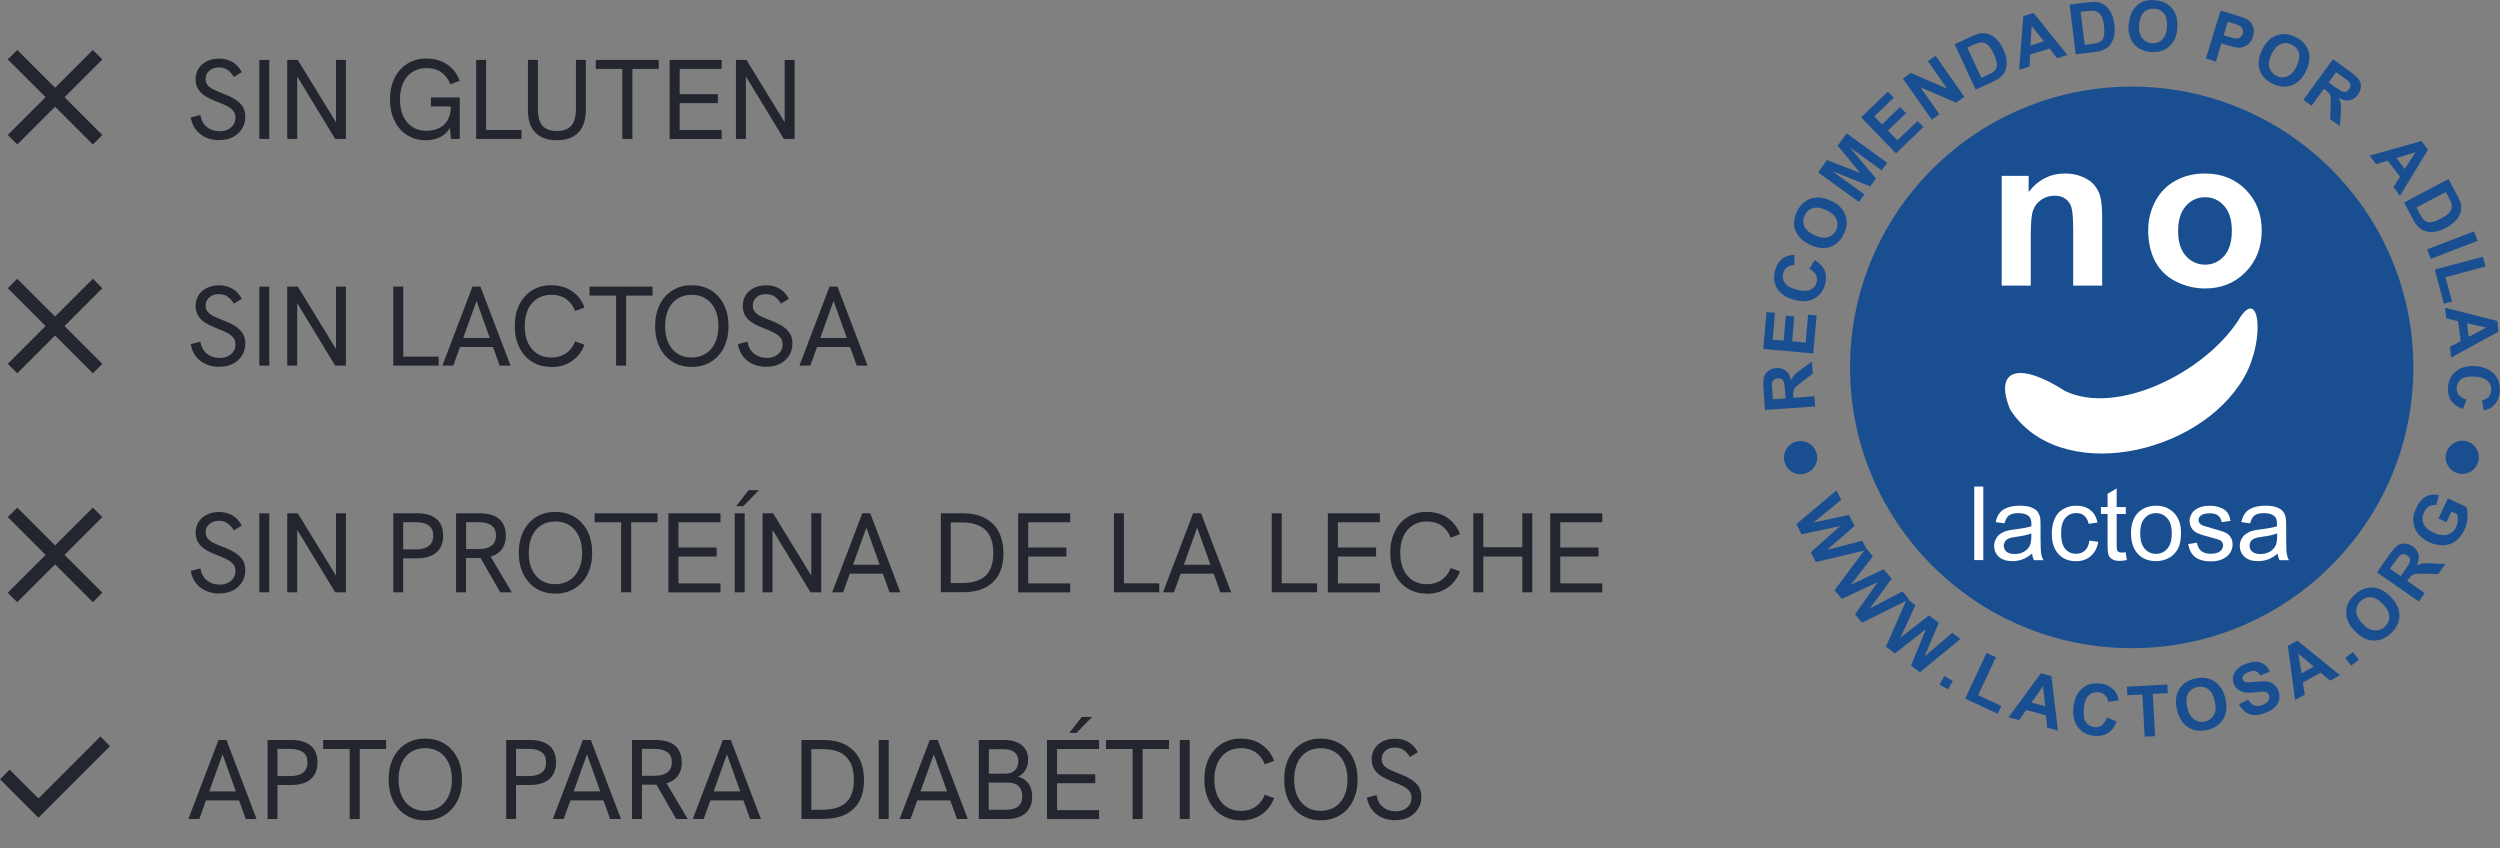 <svg xmlns="http://www.w3.org/2000/svg" xmlns:xlink="http://www.w3.org/1999/xlink" id="uuid-98238828-b722-4bd1-9306-2044c8529393" viewBox="0 0 308.79 104.75"><rect x="0" y="0" width="308.79" height="104.75" fill="#808080" stroke="none"/><defs><style>.uuid-b40cf498-2772-459f-9888-161d8997a398{fill:none;}.uuid-d94f2f41-1d56-4317-a7a5-25e4c2ae8b19{fill:#23262f;}.uuid-35720551-32e2-4339-8d7f-f9107f81dd95,.uuid-eee16aa6-f038-4db9-af9a-cb83b6395199{fill:#fff;}.uuid-35720551-32e2-4339-8d7f-f9107f81dd95,.uuid-87fa7e08-e753-4818-bf44-11754d7c1b8b,.uuid-3d4bfa82-04cb-460e-9912-7c69244ded1a{fill-rule:evenodd;}.uuid-9fe3b298-a773-4f6b-b8e5-e2a7d96bda9d{clip-path:url(#uuid-f095e720-ef1e-47a8-95e7-abacc3053316);}.uuid-87fa7e08-e753-4818-bf44-11754d7c1b8b,.uuid-3d4bfa82-04cb-460e-9912-7c69244ded1a{fill:#194f90;}.uuid-3d4bfa82-04cb-460e-9912-7c69244ded1a{stroke:#194f90;stroke-miterlimit:3.86;stroke-width:1.57px;}</style><clipPath id="uuid-f095e720-ef1e-47a8-95e7-abacc3053316"><rect class="uuid-b40cf498-2772-459f-9888-161d8997a398" x="217.79" y="0" width="91" height="91"></rect></clipPath></defs><path class="uuid-d94f2f41-1d56-4317-a7a5-25e4c2ae8b19" d="M2.13,17.84l-1.17-1.17,4.67-4.67L.96,7.34l1.17-1.17,4.67,4.67,4.67-4.67,1.17,1.17-4.67,4.67,4.67,4.67-1.17,1.17-4.67-4.67-4.67,4.67Z"></path><path class="uuid-d94f2f41-1d56-4317-a7a5-25e4c2ae8b19" d="M2.13,46.11l-1.17-1.17,4.67-4.67-4.67-4.67,1.17-1.17,4.67,4.67,4.67-4.67,1.17,1.17-4.67,4.67,4.67,4.67-1.17,1.17-4.67-4.67-4.67,4.67Z"></path><path class="uuid-d94f2f41-1d56-4317-a7a5-25e4c2ae8b19" d="M2.13,74.38l-1.17-1.17,4.67-4.67-4.67-4.67,1.17-1.17,4.67,4.67,4.67-4.67,1.17,1.17-4.67,4.67,4.67,4.67-1.17,1.17-4.67-4.67-4.67,4.67Z"></path><path class="uuid-d94f2f41-1d56-4317-a7a5-25e4c2ae8b19" d="M4.75,101l-4.75-4.75,1.19-1.19,3.56,3.56,7.65-7.65,1.19,1.19-8.83,8.83Z"></path><g class="uuid-9fe3b298-a773-4f6b-b8e5-e2a7d96bda9d"><path class="uuid-87fa7e08-e753-4818-bf44-11754d7c1b8b" d="M224.2,50.2l-6.2.43-.18-2.63c-.05-.66-.02-1.14.07-1.44.09-.31.27-.56.54-.76.27-.2.59-.32.96-.34.46-.03.86.08,1.18.33.32.24.54.64.65,1.17.14-.28.3-.51.47-.7.19-.19.51-.45.96-.77l1.15-.84.12,1.49-1.29.98c-.47.36-.76.6-.87.73-.12.13-.2.26-.23.39-.04.14-.04.35-.03.63l.02.26,2.58-.18.1,1.25h0ZM220.54,49.19l-.06-.92c-.05-.6-.09-.97-.16-1.11-.07-.15-.16-.26-.28-.33-.13-.07-.3-.11-.48-.09-.22.02-.38.08-.49.2-.12.12-.19.28-.21.49,0,.11,0,.4.05.91l.07.98,1.57-.11h0Z"></path><path class="uuid-87fa7e08-e753-4818-bf44-11754d7c1b8b" d="M223.97,43.65l-6.18-.54.4-4.57,1.05.1-.29,3.31,1.36.12.27-3.08,1.04.09-.26,3.08,1.67.15.3-3.44,1.05.09-.42,4.69Z"></path><path class="uuid-87fa7e08-e753-4818-bf44-11754d7c1b8b" d="M223.48,33.19l.67-1.06c.61.36,1.02.79,1.22,1.29.21.5.23,1.08.05,1.72-.2.79-.66,1.38-1.34,1.74-.68.37-1.5.42-2.43.17-1-.26-1.71-.73-2.13-1.39-.41-.66-.5-1.41-.27-2.25.19-.73.56-1.27,1.13-1.61.33-.2.75-.31,1.27-.32l-.04,1.27c-.33-.01-.62.07-.86.24-.24.18-.39.43-.49.74-.12.45-.06.85.19,1.21.24.36.73.64,1.43.83.76.21,1.34.21,1.73.03.39-.19.65-.5.77-.93.09-.32.06-.63-.08-.92-.14-.28-.42-.53-.83-.76h0Z"></path><path class="uuid-87fa7e08-e753-4818-bf44-11754d7c1b8b" d="M223.61,30.25c-.57-.27-1.02-.58-1.32-.93-.24-.26-.4-.55-.54-.88-.13-.32-.17-.65-.16-.96.02-.42.14-.85.34-1.32.4-.82.96-1.37,1.71-1.62.75-.26,1.57-.17,2.49.25.92.42,1.51,1,1.79,1.74.28.73.24,1.5-.16,2.33-.38.83-.95,1.38-1.7,1.63-.75.26-1.56.18-2.46-.24h0ZM224.12,29.06c.63.29,1.19.37,1.66.23.46-.13.81-.43,1.02-.88.21-.45.22-.9.03-1.35-.2-.44-.61-.81-1.26-1.11-.65-.3-1.19-.38-1.65-.25-.45.13-.79.44-1,.9-.22.47-.24.92-.05,1.35.18.44.61.8,1.25,1.11h0Z"></path><path class="uuid-87fa7e08-e753-4818-bf44-11754d7c1b8b" d="M229.59,24.93l-5.02-3.64,1.1-1.52,4.08,1.59-2.77-3.37,1.11-1.52,5.02,3.64-.69.94-3.95-2.86,3.24,3.85-.71.98-4.67-1.88,3.95,2.87-.68.93Z"></path><path class="uuid-87fa7e08-e753-4818-bf44-11754d7c1b8b" d="M234.19,18.95l-4.31-4.45,3.3-3.18.73.75-2.41,2.31.96.99,2.22-2.15.75.76-2.25,2.15,1.17,1.2,2.49-2.39.73.75-3.4,3.27Z"></path><path class="uuid-87fa7e08-e753-4818-bf44-11754d7c1b8b" d="M238.6,14.77l-3.57-5.07,1-.69,4.47,1.94-2.38-3.4.95-.66,3.56,5.07-1.02.72-4.41-1.9,2.35,3.34-.95.67Z"></path><path class="uuid-87fa7e08-e753-4818-bf44-11754d7c1b8b" d="M241.42,5.48l2.07-.97c.47-.21.84-.34,1.12-.39.38-.05.74-.01,1.09.12.34.14.66.36.96.66.28.3.56.71.8,1.24.21.46.35.89.38,1.27.05.48,0,.9-.13,1.27-.11.28-.3.56-.59.82-.21.19-.52.4-.95.58l-2.14.99-2.61-5.61ZM243,5.9l1.74,3.71.84-.39c.31-.14.54-.27.66-.37.16-.13.27-.28.33-.45.09-.16.1-.39.05-.68-.03-.28-.16-.64-.36-1.08-.21-.43-.4-.75-.58-.95-.18-.19-.39-.33-.58-.39-.19-.07-.41-.08-.65-.02-.17.04-.48.16-.95.37l-.5.25Z"></path><path class="uuid-87fa7e08-e753-4818-bf44-11754d7c1b8b" d="M255.35,6.79l-1.28.4-.92-1.19-2.39.73-.08,1.5-1.28.38.51-6.62,1.27-.39,4.18,5.2h0ZM252.45,5.11l-1.51-1.94-.14,2.44,1.64-.5h0Z"></path><path class="uuid-87fa7e08-e753-4818-bf44-11754d7c1b8b" d="M255.63.57l2.26-.28c.52-.06.92-.07,1.19-.03.37.06.71.21.99.45.3.24.52.55.71.93.19.37.32.85.38,1.43.07.51.05.95-.02,1.33-.11.47-.27.85-.53,1.17-.19.23-.46.43-.81.59-.26.13-.62.21-1.08.27l-2.34.28-.75-6.15ZM256.99,1.46l.51,4.07.93-.11c.34-.04.59-.09.73-.15.2-.07.36-.18.48-.31.12-.14.19-.35.24-.64.06-.28.05-.66,0-1.13-.05-.48-.14-.84-.26-1.08-.12-.25-.26-.43-.43-.56-.16-.12-.37-.19-.61-.22-.17-.02-.51,0-1.02.06l-.57.06h0Z"></path><path class="uuid-87fa7e08-e753-4818-bf44-11754d7c1b8b" d="M262.93,3.05c.05-.64.19-1.16.39-1.57.17-.3.38-.57.64-.81.24-.23.54-.4.83-.5.41-.13.85-.19,1.36-.15.9.07,1.62.4,2.13,1.01.5.6.73,1.4.66,2.41-.07,1-.4,1.76-.99,2.29-.58.53-1.34.76-2.24.69-.92-.06-1.64-.39-2.14-1-.51-.59-.73-1.39-.66-2.37h0ZM264.21,3.09c-.05.69.09,1.24.38,1.62.31.38.7.59,1.21.63.49.03.92-.11,1.26-.45.35-.33.54-.86.6-1.58.04-.71-.07-1.25-.36-1.62-.3-.37-.69-.58-1.22-.61-.51-.04-.94.11-1.27.44-.33.33-.54.85-.6,1.56h0Z"></path><path class="uuid-87fa7e08-e753-4818-bf44-11754d7c1b8b" d="M272.46,7.23l1.82-5.92,1.93.58c.73.22,1.19.4,1.4.53.3.2.53.48.67.84.14.37.14.79,0,1.25-.12.37-.28.66-.48.86-.2.21-.44.35-.68.43-.25.08-.48.11-.71.09-.31-.03-.73-.13-1.26-.29l-.78-.24-.67,2.24-1.21-.37h0ZM275.17,2.68l-.52,1.68.66.2c.47.14.8.2.98.19.17,0,.33-.07.45-.17.13-.11.22-.25.28-.42.06-.21.06-.41-.04-.59-.08-.18-.21-.32-.39-.41-.14-.07-.42-.17-.85-.3l-.58-.18h0Z"></path><path class="uuid-87fa7e08-e753-4818-bf44-11754d7c1b8b" d="M279.39,6.17c.27-.56.6-1,.95-1.3.27-.23.56-.4.9-.51.33-.12.65-.17.97-.15.42.02.85.14,1.31.36.82.4,1.36.97,1.61,1.73.23.75.14,1.58-.31,2.49-.43.9-1.03,1.48-1.76,1.75-.74.27-1.52.21-2.35-.19-.83-.4-1.36-.98-1.61-1.72-.24-.75-.14-1.56.29-2.45h0ZM280.57,6.7c-.31.63-.39,1.17-.26,1.64.14.47.43.81.88,1.03.45.23.9.24,1.34.05.44-.18.84-.6,1.14-1.25.32-.64.41-1.19.28-1.64-.13-.45-.43-.79-.89-1.01-.46-.23-.92-.25-1.36-.07-.44.18-.82.59-1.13,1.23h0Z"></path><path class="uuid-87fa7e08-e753-4818-bf44-11754d7c1b8b" d="M284.51,12.32l3.65-5.01,2.14,1.55c.53.39.89.72,1.07.98.18.27.26.57.23.9-.02.34-.14.66-.36.95-.27.38-.61.61-1.01.69-.4.08-.84,0-1.33-.26.12.29.2.56.24.81.01.26.01.66-.02,1.23l-.11,1.42-1.2-.87.06-1.62c.02-.58.02-.95,0-1.12-.03-.17-.08-.32-.16-.43-.08-.11-.24-.26-.47-.43l-.21-.14-1.52,2.09-1.02-.74h0ZM287.63,10.18l.75.54c.49.35.81.55.96.6.15.04.3.04.43,0,.14-.05.27-.15.38-.3.12-.17.18-.34.16-.51-.02-.17-.09-.32-.24-.47-.08-.08-.32-.26-.73-.55l-.8-.58-.92,1.27h0Z"></path><path class="uuid-87fa7e08-e753-4818-bf44-11754d7c1b8b" d="M296.44,24.19l-.81-1.09.81-1.27-1.51-1.98-1.44.43-.8-1.06,6.4-1.8.81,1.06-3.47,5.71ZM297.03,20.87l1.32-2.07-2.35.72,1.02,1.35h0Z"></path><path class="uuid-87fa7e08-e753-4818-bf44-11754d7c1b8b" d="M302.43,22.11l1.07,2.01c.25.45.39.82.46,1.1.07.37.05.73-.07,1.09-.12.36-.33.69-.62.99-.28.31-.69.59-1.2.87-.45.24-.87.39-1.26.45-.47.07-.9.05-1.27-.08-.3-.09-.58-.27-.85-.54-.21-.2-.43-.5-.64-.91l-1.11-2.07,5.48-2.91h0ZM302.1,23.71l-3.63,1.92.43.82c.17.31.3.52.41.64.14.15.3.27.45.32.18.06.41.06.7,0,.29-.06.64-.2,1.06-.42.42-.23.73-.43.92-.63.18-.19.31-.4.36-.6.06-.2.05-.42-.02-.64-.04-.17-.18-.48-.43-.93l-.26-.49h0Z"></path><path class="uuid-87fa7e08-e753-4818-bf44-11754d7c1b8b" d="M299.79,30.79l5.79-2.21.45,1.17-5.79,2.22-.45-1.17Z"></path><path class="uuid-87fa7e08-e753-4818-bf44-11754d7c1b8b" d="M300.73,33.3l5.94-1.59.33,1.21-4.95,1.32.82,3-1.01.27-1.13-4.21Z"></path><path class="uuid-87fa7e08-e753-4818-bf44-11754d7c1b8b" d="M302.76,44.18l-.16-1.34,1.33-.7-.31-2.47-1.46-.34-.16-1.32,6.45,1.63.16,1.32-5.86,3.21ZM304.94,41.6l2.16-1.13-2.38-.55.21,1.68h0Z"></path><path class="uuid-87fa7e08-e753-4818-bf44-11754d7c1b8b" d="M304.67,49.33l-.46,1.19c-.67-.24-1.16-.58-1.46-1.03-.3-.45-.42-1.01-.38-1.67.05-.82.38-1.48.98-1.96.6-.49,1.39-.7,2.37-.64,1.02.08,1.8.4,2.34.97.54.57.77,1.28.71,2.15-.05.76-.33,1.35-.81,1.8-.28.26-.68.45-1.18.55l-.21-1.25c.33-.05.59-.19.8-.4.2-.22.32-.5.33-.83.03-.45-.11-.84-.43-1.15-.3-.31-.82-.49-1.56-.54-.79-.05-1.35.05-1.7.31-.35.26-.54.61-.57,1.06-.02.33.06.63.25.88.19.25.52.45.97.58h0Z"></path><path class="uuid-87fa7e08-e753-4818-bf44-11754d7c1b8b" d="M221.87,64.74l4.96-4.17.59,1.17-3.43,2.8,4.39-.94.69,1.35-3.42,2.98,4.36-1.15.59,1.14-6.32,1.5-.62-1.21,3.64-3.24-4.78,1.02-.64-1.25Z"></path><path class="uuid-87fa7e08-e753-4818-bf44-11754d7c1b8b" d="M226.6,72.89l3.88-5.18.85,1.01-2.72,3.5,4.05-1.9.99,1.16-2.68,3.67,4.01-2.1.82.98-5.81,2.89-.87-1.04,2.81-3.98-4.43,2.07-.91-1.07Z"></path><path class="uuid-87fa7e08-e753-4818-bf44-11754d7c1b8b" d="M232.94,79.88l2.6-5.92,1.05.79-1.86,4.02,3.53-2.76,1.21.91-1.76,4.17,3.42-2.93,1.02.77-5.02,4.11-1.09-.82,1.84-4.51-3.83,3-1.12-.84Z"></path><path class="uuid-87fa7e08-e753-4818-bf44-11754d7c1b8b" d="M239.56,84.56l.59-1.06,1.05.59-.58,1.06-1.06-.58Z"></path><path class="uuid-87fa7e08-e753-4818-bf44-11754d7c1b8b" d="M242.73,86.3l2.64-5.66,1.16.54-2.2,4.69,2.87,1.33-.46.96-4.02-1.87Z"></path><path class="uuid-87fa7e08-e753-4818-bf44-11754d7c1b8b" d="M254.2,90.24l-1.33-.35-.15-1.53-2.45-.66-.88,1.25-1.31-.35,4-5.44,1.3.35.81,6.73h0ZM252.61,87.23l-.26-2.48-1.43,2.03,1.69.45Z"></path><path class="uuid-87fa7e08-e753-4818-bf44-11754d7c1b8b" d="M260.26,88.63l1.19.5c-.26.66-.63,1.15-1.1,1.43-.48.29-1.06.4-1.72.33-.84-.09-1.5-.45-1.97-1.07-.48-.62-.67-1.43-.57-2.41.1-1.05.47-1.83,1.06-2.35.6-.52,1.34-.73,2.21-.64.78.08,1.37.37,1.81.88.26.31.43.71.52,1.22l-1.29.17c-.04-.33-.18-.61-.39-.82-.21-.21-.5-.34-.83-.37-.47-.05-.86.08-1.19.38-.32.31-.52.82-.6,1.57-.08.79,0,1.38.24,1.74.26.37.61.57,1.07.62.33.04.64-.04.91-.23.25-.19.47-.5.62-.95h0Z"></path><path class="uuid-87fa7e08-e753-4818-bf44-11754d7c1b8b" d="M264.9,91l-.28-5.22-1.86.09-.05-1.06,5-.26.05,1.06-1.86.1.29,5.22-1.28.06Z"></path><path class="uuid-87fa7e08-e753-4818-bf44-11754d7c1b8b" d="M268.89,87.72c-.14-.63-.17-1.17-.08-1.64.07-.34.19-.68.38-.98.18-.3.41-.55.67-.74.34-.25.76-.43,1.28-.55.9-.21,1.69-.09,2.37.34.67.44,1.13,1.15,1.37,2.15.22.99.13,1.83-.28,2.52-.42.69-1.07,1.14-1.97,1.34-.91.21-1.7.09-2.37-.33-.67-.44-1.12-1.14-1.35-2.12h0ZM270.16,87.38c.15.7.43,1.19.85,1.47.4.29.86.37,1.35.26.49-.11.86-.39,1.1-.82.24-.43.26-1,.09-1.71-.15-.7-.43-1.19-.82-1.47-.39-.28-.84-.36-1.35-.24-.52.12-.89.39-1.13.82-.22.42-.26.98-.09,1.69Z"></path><path class="uuid-87fa7e08-e753-4818-bf44-11754d7c1b8b" d="M276.56,86.97l1.14-.54c.2.36.45.6.73.7.29.11.61.09.97-.04.39-.13.65-.32.77-.56.15-.24.17-.46.09-.68-.05-.14-.14-.24-.26-.32-.11-.07-.29-.1-.51-.1-.16,0-.52.03-1.06.09-.69.08-1.21.05-1.56-.1-.48-.2-.81-.52-.98-1-.1-.3-.13-.62-.05-.94.08-.32.24-.61.52-.87.27-.26.62-.47,1.09-.63.74-.27,1.36-.32,1.85-.12.49.19.85.56,1.08,1.1l-1.19.48c-.16-.28-.36-.47-.57-.54-.21-.07-.49-.05-.82.08-.35.13-.6.29-.74.51-.09.13-.11.29-.06.43.05.14.16.24.31.3.19.07.62.07,1.23,0,.64-.07,1.12-.09,1.45-.05.34.05.62.16.88.37.24.2.44.48.57.85.13.34.14.7.07,1.06-.08.36-.27.68-.57.95-.29.27-.69.5-1.21.68-.74.27-1.4.32-1.92.11-.52-.2-.95-.61-1.28-1.25h.01Z"></path><path class="uuid-87fa7e08-e753-4818-bf44-11754d7c1b8b" d="M289.03,83.4l-1.21.67-1.17-.99-2.21,1.22.24,1.5-1.2.66-.9-6.69,1.18-.64,5.27,4.27h0ZM285.78,82.35l-1.89-1.62.39,2.45,1.5-.84Z"></path><path class="uuid-87fa7e08-e753-4818-bf44-11754d7c1b8b" d="M290.41,82.22l-.74-.96.97-.73.72.96-.96.73Z"></path><path class="uuid-87fa7e08-e753-4818-bf44-11754d7c1b8b" d="M290.89,77.99c-.45-.46-.76-.92-.92-1.37-.13-.33-.17-.67-.17-1.03s.06-.68.19-.97c.17-.39.43-.77.81-1.12.67-.65,1.4-.95,2.21-.93.81.03,1.57.41,2.29,1.16.71.73,1.06,1.49,1.07,2.29,0,.8-.33,1.52-1,2.16-.67.65-1.42.96-2.22.94-.79-.03-1.53-.4-2.24-1.13h0ZM291.81,77.04c.5.52.99.8,1.5.82.49.03.92-.12,1.28-.48.37-.35.54-.77.52-1.26s-.28-1-.79-1.52c-.51-.52-1-.8-1.47-.83-.47-.04-.92.13-1.28.49-.38.36-.56.79-.54,1.27.02.49.29.98.78,1.5h0Z"></path><path class="uuid-87fa7e08-e753-4818-bf44-11754d7c1b8b" d="M298.77,74.3l-5.18-3.6,1.54-2.2c.4-.56.72-.92,1-1.11.26-.19.56-.27.9-.25.35.01.66.12.98.34.39.27.63.61.72,1.01.09.41.01.86-.23,1.35.29-.13.57-.22.82-.25.27-.04.68-.04,1.26,0l1.46.07-.89,1.25-1.65-.05c-.6,0-.98,0-1.14.03-.18.03-.33.08-.44.17-.12.08-.26.24-.43.48l-.16.21,2.16,1.5-.73,1.05h0ZM296.52,71.17l.53-.77c.35-.5.57-.82.6-.98.05-.15.05-.3,0-.44-.05-.14-.16-.27-.32-.37-.17-.13-.34-.18-.51-.16-.18.02-.34.1-.48.24-.08.08-.26.33-.56.75l-.57.81,1.31.92h0Z"></path><path class="uuid-87fa7e08-e753-4818-bf44-11754d7c1b8b" d="M302.16,64.5l-.97-.45,1.16-2.49,2.29,1.06c.12.35.16.8.12,1.34-.03.54-.15,1.04-.38,1.51-.28.6-.65,1.06-1.1,1.38-.46.33-.98.49-1.55.5-.58,0-1.14-.12-1.68-.37-.6-.29-1.08-.65-1.43-1.11-.34-.46-.52-1-.55-1.59-.02-.46.1-.95.36-1.5.32-.71.74-1.19,1.21-1.45.48-.26,1.02-.32,1.6-.19l-.33,1.25c-.31-.05-.6,0-.86.14-.28.15-.47.39-.63.72-.24.51-.27.98-.08,1.42.18.45.59.81,1.22,1.11.68.32,1.27.4,1.75.26.48-.14.84-.46,1.06-.94.12-.24.18-.5.2-.79.02-.29,0-.55-.05-.79l-.73-.33-.62,1.32h0Z"></path><path class="uuid-87fa7e08-e753-4818-bf44-11754d7c1b8b" d="M228.51,45.38c0-19.15,15.57-34.68,34.79-34.68s34.79,15.53,34.79,34.68-15.57,34.68-34.79,34.68-34.79-15.53-34.79-34.68Z"></path><path class="uuid-35720551-32e2-4339-8d7f-f9107f81dd95" d="M259.64,35.28h-3.57v-6.91c0-1.46-.09-2.41-.24-2.84-.15-.43-.41-.76-.76-1-.34-.24-.76-.36-1.25-.36-.64,0-1.2.16-1.7.51-.5.34-.84.79-1.02,1.35-.19.56-.27,1.6-.27,3.11v6.14h-3.59v-13.56h3.33v1.99c1.18-1.52,2.69-2.28,4.49-2.28.8,0,1.53.14,2.19.43.67.29,1.17.65,1.5,1.09.35.45.59.94.71,1.51.13.56.19,1.37.19,2.41v8.42h0Z"></path><path class="uuid-35720551-32e2-4339-8d7f-f9107f81dd95" d="M265.34,28.33c0-1.19.3-2.35.87-3.46.59-1.11,1.43-1.97,2.51-2.56,1.08-.59,2.28-.88,3.61-.88,2.06,0,3.74.67,5.06,2,1.31,1.33,1.97,3.02,1.97,5.06s-.67,3.76-1.99,5.11c-1.32,1.35-2.99,2.03-5.01,2.03-1.24,0-2.44-.28-3.58-.85-1.13-.56-1.98-1.39-2.58-2.48-.57-1.08-.87-2.41-.87-3.97h0ZM269.03,28.52c0,1.35.32,2.38.97,3.1.64.71,1.43,1.07,2.36,1.07s1.72-.36,2.36-1.07c.63-.72.95-1.76.95-3.12s-.32-2.36-.95-3.07c-.64-.72-1.42-1.07-2.36-1.07s-1.72.36-2.36,1.07c-.64.72-.97,1.75-.97,3.09h0Z"></path><path class="uuid-eee16aa6-f038-4db9-af9a-cb83b6395199" d="M255.1,48.31c6.43,3.05,17.1-2.27,21.31-8.65,2.69-4.69,3.46,2.28.76,6.97-5.6,9.73-22.93,13.27-28.89,3.94-2.04-5.01,1.12-5.94,6.81-2.26Z"></path><path class="uuid-eee16aa6-f038-4db9-af9a-cb83b6395199" d="M244.97,60.1h-1.12v9.08h1.12v-9.08Z"></path><path class="uuid-35720551-32e2-4339-8d7f-f9107f81dd95" d="M251.01,68.35c-.41.36-.82.6-1.2.74-.38.14-.79.22-1.23.22-.74,0-1.29-.18-1.68-.53-.39-.35-.59-.8-.59-1.35,0-.32.08-.62.22-.88.15-.27.34-.48.58-.64.24-.16.5-.28.81-.36.22-.06.55-.11.99-.17.9-.11,1.57-.24,1.99-.38,0-.16.01-.25.01-.29,0-.45-.1-.77-.32-.96-.3-.24-.71-.37-1.28-.37-.52,0-.91.09-1.16.28-.25.18-.43.51-.56.98l-1.09-.15c.09-.47.26-.85.49-1.13.22-.29.55-.51.99-.67.42-.15.92-.23,1.5-.23s1.02.07,1.38.2c.34.13.62.3.78.5.16.2.27.45.35.76.03.19.05.53.05,1.03v1.48c0,1.03.04,1.68.07,1.96.05.28.14.54.28.8h-1.17c-.11-.24-.19-.51-.22-.82h0ZM250.92,65.88c-.41.16-1.01.31-1.83.42-.47.06-.79.13-.98.22-.19.08-.35.2-.45.36-.1.16-.16.33-.16.52,0,.3.12.55.33.74.24.2.57.29,1.01.29s.81-.09,1.14-.28c.34-.19.59-.44.74-.77.12-.24.18-.62.18-1.11v-.4s.02,0,.02,0Z"></path><path class="uuid-35720551-32e2-4339-8d7f-f9107f81dd95" d="M258.07,66.77l1.09.15c-.11.75-.43,1.34-.91,1.76-.49.43-1.1.64-1.82.64-.9,0-1.63-.29-2.17-.88-.55-.59-.83-1.43-.83-2.52,0-.71.12-1.33.36-1.86.24-.54.59-.93,1.08-1.2.48-.26,1-.4,1.57-.4.71,0,1.3.18,1.75.54.46.36.76.88.88,1.54l-1.08.16c-.11-.44-.29-.77-.55-1-.26-.22-.58-.33-.96-.33-.57,0-1.02.2-1.37.6-.35.41-.53,1.04-.53,1.91s.17,1.52.51,1.92c.34.4.79.6,1.33.6.43,0,.81-.13,1.1-.4.3-.26.48-.68.56-1.23h0Z"></path><path class="uuid-35720551-32e2-4339-8d7f-f9107f81dd95" d="M262.55,68.19l.15.98c-.31.06-.6.11-.84.11-.4,0-.72-.06-.94-.19-.22-.13-.38-.29-.46-.5-.09-.2-.14-.64-.14-1.32v-3.79h-.82v-.86h.82v-1.63l1.12-.66v2.3h1.13v.86h-1.13v3.85c0,.32.03.52.05.61.03.09.11.16.19.22.09.05.21.08.38.08.11,0,.28-.01.49-.04h0Z"></path><path class="uuid-35720551-32e2-4339-8d7f-f9107f81dd95" d="M263.21,65.89c0-1.21.35-2.12,1.02-2.7.57-.48,1.25-.73,2.07-.73.91,0,1.65.3,2.22.89.58.59.87,1.41.87,2.45,0,.85-.14,1.51-.38,1.99-.27.48-.63.86-1.11,1.12-.49.27-1.02.4-1.59.4-.92,0-1.67-.29-2.24-.88-.56-.6-.85-1.44-.85-2.55h0ZM264.35,65.89c0,.84.19,1.47.56,1.89.37.41.83.63,1.39.63s1.02-.21,1.39-.63c.37-.42.56-1.06.56-1.92,0-.81-.19-1.43-.56-1.85-.38-.42-.84-.63-1.39-.63s-1.03.21-1.39.62c-.37.42-.56,1.04-.56,1.88Z"></path><path class="uuid-35720551-32e2-4339-8d7f-f9107f81dd95" d="M270.25,67.21l1.11-.18c.06.44.24.78.52,1.02.28.23.68.35,1.19.35s.89-.11,1.15-.31c.24-.21.37-.46.37-.73,0-.25-.12-.45-.33-.6-.15-.1-.54-.22-1.14-.37-.81-.21-1.38-.39-1.7-.54-.32-.15-.56-.35-.72-.62-.16-.27-.25-.56-.25-.88,0-.29.07-.56.21-.81.13-.25.31-.46.55-.62.18-.13.41-.24.71-.32.31-.1.63-.13.98-.13.51,0,.97.07,1.35.23.4.14.67.35.87.61.19.26.31.59.38,1.03l-1.09.15c-.05-.34-.19-.61-.43-.8-.24-.19-.57-.29-1-.29-.51,0-.88.08-1.1.25-.22.16-.33.37-.33.59,0,.14.05.27.14.39.09.12.24.22.43.3.11.04.44.13.98.29.79.21,1.33.38,1.65.51.33.13.57.33.74.58.19.26.27.57.27.95s-.11.72-.32,1.05c-.22.32-.54.58-.95.76-.4.18-.87.27-1.39.27-.85,0-1.51-.18-1.96-.53-.45-.36-.73-.88-.86-1.58h-.01Z"></path><path class="uuid-35720551-32e2-4339-8d7f-f9107f81dd95" d="M281.35,68.35c-.42.36-.82.6-1.19.74-.39.14-.81.22-1.24.22-.73,0-1.29-.18-1.68-.53-.38-.35-.59-.8-.59-1.35,0-.32.08-.62.22-.88.15-.27.35-.48.59-.64.24-.16.49-.28.8-.36.22-.06.56-.11.99-.17.9-.11,1.57-.24,2-.38,0-.16,0-.25,0-.29,0-.45-.11-.77-.32-.96-.29-.24-.71-.37-1.27-.37s-.92.09-1.18.28c-.25.18-.43.51-.55.98l-1.09-.15c.11-.47.26-.85.49-1.13.22-.29.55-.51.99-.67.43-.15.93-.23,1.49-.23s1.02.07,1.4.2c.35.13.61.3.76.5.17.2.29.45.35.76.04.19.06.53.06,1.03v1.48c0,1.03.02,1.68.07,1.96.05.28.13.54.27.8h-1.17c-.11-.24-.19-.51-.22-.82h0ZM281.26,65.88c-.41.16-1.02.31-1.83.42-.47.06-.8.13-.98.22-.2.08-.35.2-.45.36-.1.16-.14.33-.14.52,0,.3.1.55.34.74.22.2.54.29.99.29s.81-.09,1.15-.28c.33-.19.57-.44.74-.77.11-.24.18-.62.18-1.11v-.4h0Z"></path><path class="uuid-3d4bfa82-04cb-460e-9912-7c69244ded1a" d="M221.13,56.52c0-.69.56-1.26,1.27-1.26s1.27.57,1.27,1.26-.57,1.27-1.27,1.27-1.27-.56-1.27-1.27Z"></path><path class="uuid-3d4bfa82-04cb-460e-9912-7c69244ded1a" d="M302.86,56.49c0-.7.57-1.27,1.27-1.27s1.27.56,1.27,1.27-.57,1.26-1.27,1.26-1.27-.57-1.27-1.26Z"></path></g><path class="uuid-d94f2f41-1d56-4317-a7a5-25e4c2ae8b19" d="M27.12,17.31c-.98,0-1.78-.26-2.41-.77-.63-.51-1.01-1.19-1.15-2.04l1.2-.29c.1.65.37,1.15.81,1.49s.96.51,1.59.51c.36,0,.69-.07.98-.21.29-.14.52-.34.69-.59s.25-.55.25-.88c0-.35-.09-.63-.28-.85-.19-.22-.45-.42-.78-.59-.33-.17-.72-.34-1.16-.5-.54-.21-1.02-.43-1.42-.67-.41-.24-.72-.53-.94-.88-.22-.34-.34-.76-.34-1.25s.12-.93.36-1.32.58-.68,1.02-.9c.44-.22.95-.33,1.53-.33.62,0,1.16.14,1.64.42.48.28.86.7,1.15,1.25l-.98.6c-.21-.38-.48-.67-.78-.88-.31-.2-.66-.3-1.06-.3-.32,0-.6.06-.85.18-.25.12-.44.29-.58.5-.14.21-.21.46-.21.74,0,.3.08.55.25.76s.41.39.73.55c.32.16.7.32,1.15.49.57.21,1.06.45,1.47.7s.73.55.96.9.34.78.34,1.29c0,.55-.14,1.04-.41,1.47s-.64.77-1.12,1.02c-.48.25-1.03.37-1.65.37Z"></path><path class="uuid-d94f2f41-1d56-4317-a7a5-25e4c2ae8b19" d="M32.03,17.16V7.4h1.23v9.76h-1.23Z"></path><path class="uuid-d94f2f41-1d56-4317-a7a5-25e4c2ae8b19" d="M35.48,17.16V7.4h1.3l5,8.16h-.28V7.4h1.23v9.76h-1.33l-4.97-8.18h.28v8.18h-1.23Z"></path><path class="uuid-d94f2f41-1d56-4317-a7a5-25e4c2ae8b19" d="M52.61,17.32c-.88,0-1.65-.21-2.32-.63-.67-.42-1.19-1.01-1.56-1.77-.37-.76-.56-1.65-.56-2.65s.19-1.89.57-2.65c.38-.76.91-1.34,1.58-1.76.68-.42,1.46-.63,2.36-.63.98,0,1.83.24,2.55.73.72.49,1.24,1.16,1.55,2.02l-1.15.43c-.24-.63-.62-1.13-1.12-1.48s-1.12-.52-1.83-.52c-.66,0-1.24.16-1.74.48-.5.32-.88.76-1.14,1.34s-.4,1.26-.4,2.05.13,1.48.4,2.06c.27.58.65,1.03,1.14,1.34.49.32,1.07.48,1.74.48.34,0,.68-.05,1.04-.14.35-.09.68-.26.98-.49.3-.23.54-.55.72-.96.18-.41.27-.92.27-1.55v-.71l.28.84h-2.74v-1.11h3.56v5.12h-1.09l-.17-1.9.21.15c-.17.45-.41.81-.73,1.09-.32.28-.68.49-1.1.62-.42.14-.85.2-1.29.2Z"></path><path class="uuid-d94f2f41-1d56-4317-a7a5-25e4c2ae8b19" d="M58.81,17.16V7.4h1.23v8.65h4.37v1.11h-5.6Z"></path><path class="uuid-d94f2f41-1d56-4317-a7a5-25e4c2ae8b19" d="M68.78,17.32c-1.16,0-2.04-.31-2.65-.94-.61-.62-.92-1.54-.92-2.76v-6.23h1.23v6.09c0,.59.08,1.08.23,1.48.15.4.4.71.75.91.35.21.8.31,1.36.31s1.01-.1,1.36-.31c.35-.21.6-.52.76-.92.16-.4.24-.9.24-1.48v-6.08h1.22v6.16c0,1.23-.31,2.17-.92,2.81-.61.64-1.5.96-2.67.96Z"></path><path class="uuid-d94f2f41-1d56-4317-a7a5-25e4c2ae8b19" d="M76.87,17.16v-8.65h-3.28v-1.11h7.78v1.11h-3.26v8.65h-1.25Z"></path><path class="uuid-d94f2f41-1d56-4317-a7a5-25e4c2ae8b19" d="M82.71,17.16V7.4h6.43v1.11h-5.19v3.12h4.72v1.11h-4.72v3.32h5.19v1.11h-6.43Z"></path><path class="uuid-d94f2f41-1d56-4317-a7a5-25e4c2ae8b19" d="M90.9,17.16V7.4h1.3l5,8.16h-.28V7.4h1.23v9.76h-1.33l-4.97-8.18h.28v8.18h-1.23Z"></path><path class="uuid-d94f2f41-1d56-4317-a7a5-25e4c2ae8b19" d="M27.12,45.31c-.98,0-1.78-.26-2.41-.77-.63-.51-1.01-1.19-1.15-2.04l1.2-.29c.1.65.37,1.15.81,1.49s.96.51,1.59.51c.36,0,.69-.07.98-.21.29-.14.52-.34.69-.59s.25-.55.25-.88c0-.35-.09-.63-.28-.85-.19-.22-.45-.42-.78-.59-.33-.17-.72-.34-1.16-.5-.54-.21-1.02-.43-1.42-.67-.41-.24-.72-.53-.94-.88-.22-.34-.34-.76-.34-1.25s.12-.93.36-1.32.58-.68,1.02-.9c.44-.22.95-.33,1.53-.33.62,0,1.16.14,1.64.42.48.28.86.7,1.15,1.25l-.98.6c-.21-.38-.48-.67-.78-.88-.31-.2-.66-.3-1.06-.3-.32,0-.6.06-.85.18-.25.12-.44.29-.58.5-.14.21-.21.46-.21.74,0,.3.08.55.25.76s.41.39.73.55c.32.16.7.32,1.15.49.57.21,1.06.45,1.47.7s.73.55.96.9.34.78.34,1.29c0,.55-.14,1.04-.41,1.47s-.64.77-1.12,1.02c-.48.25-1.03.37-1.65.37Z"></path><path class="uuid-d94f2f41-1d56-4317-a7a5-25e4c2ae8b19" d="M32.03,45.16v-9.76h1.23v9.76h-1.23Z"></path><path class="uuid-d94f2f41-1d56-4317-a7a5-25e4c2ae8b19" d="M35.48,45.16v-9.76h1.3l5,8.16h-.28v-8.16h1.23v9.76h-1.33l-4.97-8.18h.28v8.18h-1.23Z"></path><path class="uuid-d94f2f41-1d56-4317-a7a5-25e4c2ae8b19" d="M48.58,45.16v-9.76h1.23v8.65h4.37v1.11h-5.6Z"></path><path class="uuid-d94f2f41-1d56-4317-a7a5-25e4c2ae8b19" d="M54.64,45.16l3.72-9.76h.98l3.72,9.76h-1.34l-2.86-7.99-2.87,7.99h-1.36ZM56.71,42.86l.38-1.11h3.53l.41,1.11h-4.31Z"></path><path class="uuid-d94f2f41-1d56-4317-a7a5-25e4c2ae8b19" d="M68.09,45.32c-.9,0-1.68-.21-2.36-.63-.68-.42-1.2-1.01-1.58-1.77s-.57-1.65-.57-2.65.19-1.89.57-2.65c.38-.76.91-1.34,1.58-1.76.68-.42,1.46-.63,2.36-.63.98,0,1.83.24,2.55.73.72.49,1.24,1.16,1.55,2.02l-1.15.43c-.24-.63-.62-1.13-1.12-1.48s-1.12-.52-1.83-.52c-.66,0-1.24.16-1.74.48-.5.32-.88.76-1.14,1.34s-.4,1.26-.4,2.05.13,1.48.4,2.06c.27.58.65,1.03,1.14,1.34.49.32,1.07.48,1.74.48.72,0,1.33-.18,1.83-.53.5-.35.88-.84,1.12-1.47l1.15.42c-.32.85-.84,1.52-1.55,2.02-.72.5-1.57.74-2.55.74Z"></path><path class="uuid-d94f2f41-1d56-4317-a7a5-25e4c2ae8b19" d="M76.1,45.16v-8.65h-3.28v-1.11h7.78v1.11h-3.26v8.65h-1.25Z"></path><path class="uuid-d94f2f41-1d56-4317-a7a5-25e4c2ae8b19" d="M85.43,45.32c-.9,0-1.68-.21-2.36-.63-.68-.42-1.2-1.01-1.58-1.76s-.57-1.64-.57-2.65.19-1.9.57-2.66c.38-.76.91-1.34,1.58-1.76.68-.42,1.46-.63,2.36-.63s1.71.21,2.39.63c.68.42,1.21,1.01,1.59,1.76.38.76.57,1.64.57,2.66s-.19,1.89-.57,2.65c-.38.76-.92,1.34-1.6,1.76s-1.47.63-2.38.63ZM85.43,44.15c.68,0,1.27-.16,1.76-.48.49-.32.87-.77,1.14-1.34.27-.58.41-1.26.41-2.04s-.14-1.48-.41-2.06c-.27-.58-.65-1.03-1.14-1.34-.49-.32-1.08-.48-1.76-.48s-1.24.16-1.74.47c-.5.31-.88.76-1.14,1.34s-.4,1.27-.4,2.07.13,1.48.4,2.06.65,1.02,1.14,1.34c.49.31,1.07.47,1.74.47Z"></path><path class="uuid-d94f2f41-1d56-4317-a7a5-25e4c2ae8b19" d="M94.7,45.31c-.98,0-1.78-.26-2.41-.77-.63-.51-1.01-1.19-1.15-2.04l1.2-.29c.1.65.37,1.15.81,1.49s.96.51,1.59.51c.36,0,.69-.07.98-.21.29-.14.52-.34.69-.59s.25-.55.25-.88c0-.35-.09-.63-.28-.85-.19-.22-.45-.42-.78-.59-.33-.17-.72-.34-1.16-.5-.54-.21-1.02-.43-1.42-.67-.41-.24-.72-.53-.94-.88-.22-.34-.34-.76-.34-1.25s.12-.93.36-1.32.58-.68,1.02-.9c.44-.22.95-.33,1.53-.33.62,0,1.16.14,1.64.42.48.28.86.7,1.15,1.25l-.98.6c-.21-.38-.48-.67-.78-.88-.31-.2-.66-.3-1.06-.3-.32,0-.6.06-.85.18-.25.12-.44.29-.58.5-.14.21-.21.46-.21.74,0,.3.08.55.25.76s.41.39.73.55c.32.16.7.32,1.15.49.57.21,1.06.45,1.47.7s.73.55.96.9.34.78.34,1.29c0,.55-.14,1.04-.41,1.47s-.64.77-1.12,1.02c-.48.25-1.03.37-1.65.37Z"></path><path class="uuid-d94f2f41-1d56-4317-a7a5-25e4c2ae8b19" d="M98.74,45.16l3.72-9.76h.98l3.72,9.76h-1.34l-2.86-7.99-2.87,7.99h-1.36ZM100.81,42.86l.38-1.11h3.53l.41,1.11h-4.31Z"></path><path class="uuid-d94f2f41-1d56-4317-a7a5-25e4c2ae8b19" d="M27.12,73.31c-.98,0-1.78-.26-2.41-.77-.63-.51-1.01-1.19-1.15-2.04l1.2-.29c.1.65.37,1.15.81,1.49s.96.51,1.59.51c.36,0,.69-.07.98-.21.29-.14.52-.34.69-.59s.25-.55.25-.88c0-.35-.09-.63-.28-.85-.19-.22-.45-.42-.78-.59-.33-.17-.72-.34-1.16-.5-.54-.21-1.02-.43-1.42-.67-.41-.24-.72-.53-.94-.88-.22-.34-.34-.76-.34-1.25s.12-.93.36-1.32.58-.68,1.02-.9c.44-.22.95-.33,1.53-.33.62,0,1.16.14,1.64.42.48.28.86.7,1.15,1.25l-.98.6c-.21-.38-.48-.67-.78-.88-.31-.2-.66-.3-1.06-.3-.32,0-.6.06-.85.18-.25.12-.44.29-.58.5-.14.21-.21.46-.21.74,0,.3.08.55.25.76s.41.39.73.55c.32.16.7.32,1.15.49.57.21,1.06.45,1.47.7s.73.55.96.9c.23.35.34.78.34,1.29,0,.55-.14,1.04-.41,1.47-.27.43-.64.77-1.12,1.02-.48.25-1.03.37-1.65.37Z"></path><path class="uuid-d94f2f41-1d56-4317-a7a5-25e4c2ae8b19" d="M32.03,73.16v-9.76h1.23v9.76h-1.23Z"></path><path class="uuid-d94f2f41-1d56-4317-a7a5-25e4c2ae8b19" d="M35.48,73.16v-9.76h1.3l5,8.16h-.28v-8.16h1.23v9.76h-1.33l-4.97-8.18h.28v8.18h-1.23Z"></path><path class="uuid-d94f2f41-1d56-4317-a7a5-25e4c2ae8b19" d="M48.58,73.16v-9.76h2.91c1.05,0,1.86.23,2.42.7.56.47.83,1.15.83,2.06s-.28,1.6-.84,2.08c-.56.48-1.36.72-2.41.72h-1.69v4.2h-1.22ZM49.8,67.86h1.57c.67,0,1.2-.14,1.57-.41.38-.28.57-.7.57-1.28s-.18-.99-.55-1.26-.9-.41-1.59-.41h-1.57v3.36Z"></path><path class="uuid-d94f2f41-1d56-4317-a7a5-25e4c2ae8b19" d="M56.33,73.16v-9.76h2.91c.75,0,1.36.11,1.83.33.48.22.83.54,1.06.95.23.41.35.9.35,1.47,0,.81-.23,1.45-.7,1.93-.47.47-1.14.75-2.03.83-.14,0-.31.01-.5.01h-1.69v4.24h-1.23ZM57.57,67.82h1.55c.43,0,.8-.06,1.12-.17.32-.11.57-.29.75-.53.18-.24.27-.56.27-.97s-.09-.74-.27-.97c-.18-.24-.43-.41-.76-.52-.32-.11-.69-.16-1.11-.16h-1.55v3.32ZM61.79,73.16l-2.53-4.4,1.26-.15,2.69,4.55h-1.41Z"></path><path class="uuid-d94f2f41-1d56-4317-a7a5-25e4c2ae8b19" d="M68.59,73.32c-.9,0-1.68-.21-2.36-.63-.68-.42-1.2-1.01-1.58-1.76s-.57-1.64-.57-2.65.19-1.9.57-2.66.91-1.34,1.58-1.76c.68-.42,1.46-.63,2.36-.63s1.71.21,2.39.63c.68.42,1.21,1.01,1.59,1.76s.57,1.64.57,2.66-.19,1.89-.57,2.65c-.38.76-.92,1.34-1.6,1.76s-1.47.63-2.38.63ZM68.59,72.15c.68,0,1.27-.16,1.76-.48.49-.32.87-.76,1.14-1.34.27-.58.41-1.26.41-2.04s-.14-1.48-.41-2.06c-.27-.58-.65-1.03-1.14-1.34-.49-.32-1.08-.48-1.76-.48s-1.24.16-1.74.47c-.5.31-.88.76-1.14,1.34-.27.58-.4,1.27-.4,2.07s.13,1.48.4,2.06c.27.58.65,1.02,1.14,1.34.49.31,1.07.47,1.74.47Z"></path><path class="uuid-d94f2f41-1d56-4317-a7a5-25e4c2ae8b19" d="M76.72,73.16v-8.65h-3.28v-1.11h7.78v1.11h-3.26v8.65h-1.25Z"></path><path class="uuid-d94f2f41-1d56-4317-a7a5-25e4c2ae8b19" d="M82.56,73.16v-9.76h6.43v1.11h-5.19v3.12h4.72v1.11h-4.72v3.32h5.19v1.11h-6.43Z"></path><path class="uuid-d94f2f41-1d56-4317-a7a5-25e4c2ae8b19" d="M90.75,73.16v-9.76h1.23v9.76h-1.23ZM90.93,62.52l1.53-1.97h1.27l-1.92,1.97h-.88Z"></path><path class="uuid-d94f2f41-1d56-4317-a7a5-25e4c2ae8b19" d="M94.19,73.16v-9.76h1.3l5,8.16h-.28v-8.16h1.23v9.76h-1.33l-4.97-8.18h.28v8.18h-1.23Z"></path><path class="uuid-d94f2f41-1d56-4317-a7a5-25e4c2ae8b19" d="M102.79,73.16l3.72-9.76h.98l3.72,9.76h-1.34l-2.86-7.99-2.87,7.99h-1.36ZM104.86,70.86l.38-1.11h3.53l.41,1.11h-4.31Z"></path><path class="uuid-d94f2f41-1d56-4317-a7a5-25e4c2ae8b19" d="M116.21,73.16v-9.76h2.7c1.6,0,2.83.43,3.71,1.29.88.86,1.32,2.08,1.32,3.66s-.43,2.74-1.3,3.56c-.87.83-2.11,1.24-3.74,1.24h-2.69ZM117.44,72.02h1.34c.83,0,1.54-.12,2.12-.37.58-.25,1.03-.64,1.33-1.19s.46-1.26.46-2.15-.15-1.61-.46-2.16c-.3-.56-.74-.96-1.3-1.23-.56-.26-1.24-.39-2.04-.39h-1.46v7.49Z"></path><path class="uuid-d94f2f41-1d56-4317-a7a5-25e4c2ae8b19" d="M125.76,73.16v-9.76h6.43v1.11h-5.19v3.12h4.72v1.11h-4.72v3.32h5.19v1.11h-6.43Z"></path><path class="uuid-d94f2f41-1d56-4317-a7a5-25e4c2ae8b19" d="M137.59,73.16v-9.76h1.23v8.65h4.37v1.11h-5.6Z"></path><path class="uuid-d94f2f41-1d56-4317-a7a5-25e4c2ae8b19" d="M143.65,73.16l3.72-9.76h.98l3.72,9.76h-1.34l-2.86-7.99-2.87,7.99h-1.36ZM145.72,70.86l.38-1.11h3.53l.41,1.11h-4.31Z"></path><path class="uuid-d94f2f41-1d56-4317-a7a5-25e4c2ae8b19" d="M157.08,73.16v-9.76h1.23v8.65h4.37v1.11h-5.6Z"></path><path class="uuid-d94f2f41-1d56-4317-a7a5-25e4c2ae8b19" d="M164.01,73.16v-9.76h6.43v1.11h-5.19v3.12h4.72v1.11h-4.72v3.32h5.19v1.11h-6.43Z"></path><path class="uuid-d94f2f41-1d56-4317-a7a5-25e4c2ae8b19" d="M176.23,73.32c-.9,0-1.68-.21-2.36-.63s-1.2-1.01-1.58-1.77-.57-1.64-.57-2.65.19-1.89.57-2.65.91-1.34,1.58-1.76,1.46-.63,2.36-.63c.98,0,1.83.24,2.55.73s1.24,1.16,1.55,2.02l-1.15.43c-.24-.63-.62-1.13-1.12-1.48-.5-.35-1.12-.52-1.83-.52-.66,0-1.24.16-1.74.48s-.88.76-1.14,1.34c-.27.57-.4,1.26-.4,2.05s.13,1.48.4,2.06c.27.58.65,1.03,1.14,1.34s1.07.48,1.74.48c.72,0,1.33-.18,1.83-.53s.88-.84,1.12-1.47l1.15.42c-.32.85-.83,1.52-1.55,2.02-.72.5-1.57.74-2.55.74Z"></path><path class="uuid-d94f2f41-1d56-4317-a7a5-25e4c2ae8b19" d="M181.98,73.16v-9.76h1.23v4.19h4.82v-4.19h1.23v9.76h-1.23v-4.42h-4.82v4.42h-1.23Z"></path><path class="uuid-d94f2f41-1d56-4317-a7a5-25e4c2ae8b19" d="M191.48,73.16v-9.76h6.43v1.11h-5.19v3.12h4.72v1.11h-4.72v3.32h5.19v1.11h-6.43Z"></path><path class="uuid-d94f2f41-1d56-4317-a7a5-25e4c2ae8b19" d="M23.27,101.16l3.72-9.76h.98l3.72,9.76h-1.34l-2.86-7.99-2.87,7.99h-1.36ZM25.34,98.86l.38-1.11h3.53l.41,1.11h-4.31Z"></path><path class="uuid-d94f2f41-1d56-4317-a7a5-25e4c2ae8b19" d="M33.05,101.16v-9.76h2.91c1.05,0,1.86.23,2.42.7.56.47.83,1.15.83,2.06s-.28,1.6-.84,2.08c-.56.48-1.36.72-2.41.72h-1.69v4.2h-1.22ZM34.27,95.86h1.57c.67,0,1.2-.14,1.57-.41.38-.28.57-.7.57-1.28s-.18-.99-.55-1.26-.9-.41-1.59-.41h-1.57v3.36Z"></path><path class="uuid-d94f2f41-1d56-4317-a7a5-25e4c2ae8b19" d="M43.19,101.16v-8.65h-3.28v-1.11h7.78v1.11h-3.26v8.65h-1.25Z"></path><path class="uuid-d94f2f41-1d56-4317-a7a5-25e4c2ae8b19" d="M52.51,101.32c-.9,0-1.68-.21-2.36-.63-.68-.42-1.2-1.01-1.58-1.76s-.57-1.64-.57-2.65.19-1.9.57-2.66.91-1.34,1.58-1.76c.68-.42,1.46-.63,2.36-.63s1.71.21,2.39.63c.68.42,1.21,1.01,1.59,1.76s.57,1.64.57,2.66-.19,1.89-.57,2.65c-.38.76-.92,1.34-1.6,1.76s-1.47.63-2.38.63ZM52.51,100.15c.68,0,1.27-.16,1.76-.48.49-.32.87-.76,1.14-1.34.27-.58.41-1.26.41-2.04s-.14-1.48-.41-2.06c-.27-.58-.65-1.03-1.14-1.34-.49-.32-1.08-.48-1.76-.48s-1.24.16-1.74.47c-.5.31-.88.76-1.14,1.34-.27.58-.4,1.27-.4,2.07s.13,1.48.4,2.06c.27.58.65,1.02,1.14,1.34.49.31,1.07.47,1.74.47Z"></path><path class="uuid-d94f2f41-1d56-4317-a7a5-25e4c2ae8b19" d="M62.52,101.16v-9.76h2.91c1.05,0,1.86.23,2.42.7.56.47.83,1.15.83,2.06s-.28,1.6-.84,2.08c-.56.48-1.36.72-2.41.72h-1.69v4.2h-1.22ZM63.74,95.86h1.57c.67,0,1.2-.14,1.57-.41.38-.28.57-.7.57-1.28s-.18-.99-.55-1.26-.9-.41-1.59-.41h-1.57v3.36Z"></path><path class="uuid-d94f2f41-1d56-4317-a7a5-25e4c2ae8b19" d="M68.28,101.16l3.72-9.76h.98l3.72,9.76h-1.34l-2.86-7.99-2.87,7.99h-1.36ZM70.35,98.86l.38-1.11h3.53l.41,1.11h-4.31Z"></path><path class="uuid-d94f2f41-1d56-4317-a7a5-25e4c2ae8b19" d="M78.06,101.16v-9.76h2.91c.75,0,1.36.11,1.83.33.48.22.83.54,1.06.95.23.41.35.9.35,1.47,0,.81-.23,1.45-.7,1.93-.47.47-1.14.75-2.03.83-.14,0-.31.01-.5.01h-1.69v4.24h-1.23ZM79.29,95.82h1.55c.43,0,.8-.06,1.12-.17.32-.11.57-.29.75-.53.18-.24.27-.56.27-.97s-.09-.74-.27-.97c-.18-.24-.43-.41-.76-.52-.32-.11-.69-.16-1.11-.16h-1.55v3.32ZM83.52,101.16l-2.53-4.4,1.26-.15,2.69,4.55h-1.41Z"></path><path class="uuid-d94f2f41-1d56-4317-a7a5-25e4c2ae8b19" d="M85.57,101.16l3.72-9.76h.98l3.72,9.76h-1.34l-2.86-7.99-2.87,7.99h-1.36ZM87.64,98.86l.38-1.11h3.53l.41,1.11h-4.31Z"></path><path class="uuid-d94f2f41-1d56-4317-a7a5-25e4c2ae8b19" d="M98.99,101.16v-9.76h2.7c1.6,0,2.83.43,3.71,1.29.88.86,1.32,2.08,1.32,3.66s-.43,2.74-1.3,3.56c-.87.83-2.11,1.24-3.74,1.24h-2.69ZM100.22,100.02h1.34c.83,0,1.54-.12,2.12-.37.58-.25,1.03-.64,1.33-1.19s.46-1.26.46-2.15-.15-1.61-.46-2.16c-.3-.56-.74-.96-1.3-1.23-.56-.26-1.24-.39-2.04-.39h-1.46v7.49Z"></path><path class="uuid-d94f2f41-1d56-4317-a7a5-25e4c2ae8b19" d="M108.54,101.16v-9.76h1.23v9.76h-1.23Z"></path><path class="uuid-d94f2f41-1d56-4317-a7a5-25e4c2ae8b19" d="M111.12,101.16l3.72-9.76h.98l3.72,9.76h-1.34l-2.86-7.99-2.87,7.99h-1.36ZM113.19,98.86l.38-1.11h3.53l.41,1.11h-4.31Z"></path><path class="uuid-d94f2f41-1d56-4317-a7a5-25e4c2ae8b19" d="M120.9,101.16v-9.76h3.12c.92,0,1.65.21,2.18.64.53.43.79,1.03.79,1.79,0,.49-.11.91-.32,1.27-.21.36-.52.64-.91.83.57.16,1,.45,1.29.87.29.42.44.95.44,1.6,0,.88-.27,1.56-.82,2.04-.55.48-1.32.72-2.32.72h-3.46ZM122.13,95.56h2.09c.47,0,.84-.14,1.13-.41.28-.27.43-.65.43-1.13s-.15-.83-.46-1.09c-.31-.26-.74-.39-1.29-.39h-1.89v3.02ZM122.13,100.02h2.14c1.33,0,2-.56,2-1.68,0-.53-.15-.94-.46-1.24-.3-.29-.73-.44-1.28-.44h-2.41v3.36Z"></path><path class="uuid-d94f2f41-1d56-4317-a7a5-25e4c2ae8b19" d="M129.32,101.16v-9.76h6.43v1.11h-5.19v3.12h4.72v1.11h-4.72v3.32h5.19v1.11h-6.43ZM132.09,90.52l1.53-1.97h1.27l-1.92,1.97h-.88Z"></path><path class="uuid-d94f2f41-1d56-4317-a7a5-25e4c2ae8b19" d="M139.89,101.16v-8.65h-3.28v-1.11h7.78v1.11h-3.26v8.65h-1.25Z"></path><path class="uuid-d94f2f41-1d56-4317-a7a5-25e4c2ae8b19" d="M145.72,101.16v-9.76h1.23v9.76h-1.23Z"></path><path class="uuid-d94f2f41-1d56-4317-a7a5-25e4c2ae8b19" d="M153.27,101.32c-.9,0-1.68-.21-2.36-.63-.68-.42-1.2-1.01-1.58-1.77s-.57-1.64-.57-2.65.19-1.89.57-2.65.91-1.34,1.58-1.76c.68-.42,1.46-.63,2.36-.63.98,0,1.83.24,2.55.73s1.24,1.16,1.55,2.02l-1.15.43c-.24-.63-.62-1.13-1.12-1.48-.5-.35-1.12-.52-1.83-.52-.66,0-1.24.16-1.74.48-.5.32-.88.76-1.14,1.34s-.4,1.26-.4,2.05.13,1.48.4,2.06.65,1.03,1.14,1.34c.49.32,1.07.48,1.74.48.72,0,1.33-.18,1.83-.53s.88-.84,1.12-1.47l1.15.42c-.32.85-.84,1.52-1.55,2.02-.72.5-1.57.74-2.55.74Z"></path><path class="uuid-d94f2f41-1d56-4317-a7a5-25e4c2ae8b19" d="M163.13,101.32c-.9,0-1.68-.21-2.36-.63-.68-.42-1.2-1.01-1.58-1.76s-.57-1.64-.57-2.65.19-1.9.57-2.66.91-1.34,1.58-1.76c.68-.42,1.46-.63,2.36-.63s1.71.21,2.39.63c.68.42,1.21,1.01,1.59,1.76s.57,1.64.57,2.66-.19,1.89-.57,2.65c-.38.76-.92,1.34-1.6,1.76-.68.42-1.47.63-2.38.63ZM163.13,100.15c.68,0,1.27-.16,1.76-.48.49-.32.87-.76,1.14-1.34.27-.58.41-1.26.41-2.04s-.14-1.48-.41-2.06c-.27-.58-.65-1.03-1.14-1.34-.49-.32-1.08-.48-1.76-.48s-1.24.16-1.74.47c-.5.31-.88.76-1.14,1.34-.27.58-.4,1.27-.4,2.07s.13,1.48.4,2.06c.27.58.65,1.02,1.14,1.34.49.31,1.07.47,1.74.47Z"></path><path class="uuid-d94f2f41-1d56-4317-a7a5-25e4c2ae8b19" d="M172.39,101.31c-.98,0-1.78-.26-2.41-.77-.63-.51-1.01-1.19-1.15-2.04l1.2-.29c.1.65.37,1.15.8,1.49.43.34.96.51,1.59.51.36,0,.69-.07.98-.21s.52-.34.69-.59.25-.55.25-.88c0-.35-.09-.63-.28-.85-.19-.22-.45-.42-.78-.59s-.72-.34-1.16-.5c-.54-.21-1.01-.43-1.42-.67-.41-.24-.72-.53-.94-.88-.22-.34-.34-.76-.34-1.25s.12-.93.36-1.32c.24-.38.58-.68,1.02-.9.44-.22.95-.33,1.53-.33.62,0,1.16.14,1.64.42.48.28.86.7,1.15,1.25l-.98.6c-.21-.38-.48-.67-.78-.88-.31-.2-.66-.3-1.06-.3-.32,0-.6.06-.85.18s-.44.29-.58.5-.21.46-.21.74c0,.3.08.55.25.76s.41.39.73.55c.32.16.7.32,1.15.49.57.21,1.06.45,1.47.7.41.25.73.55.96.9.23.35.34.78.34,1.29,0,.55-.14,1.04-.41,1.47-.27.43-.64.77-1.12,1.02-.48.25-1.03.37-1.65.37Z"></path></svg>